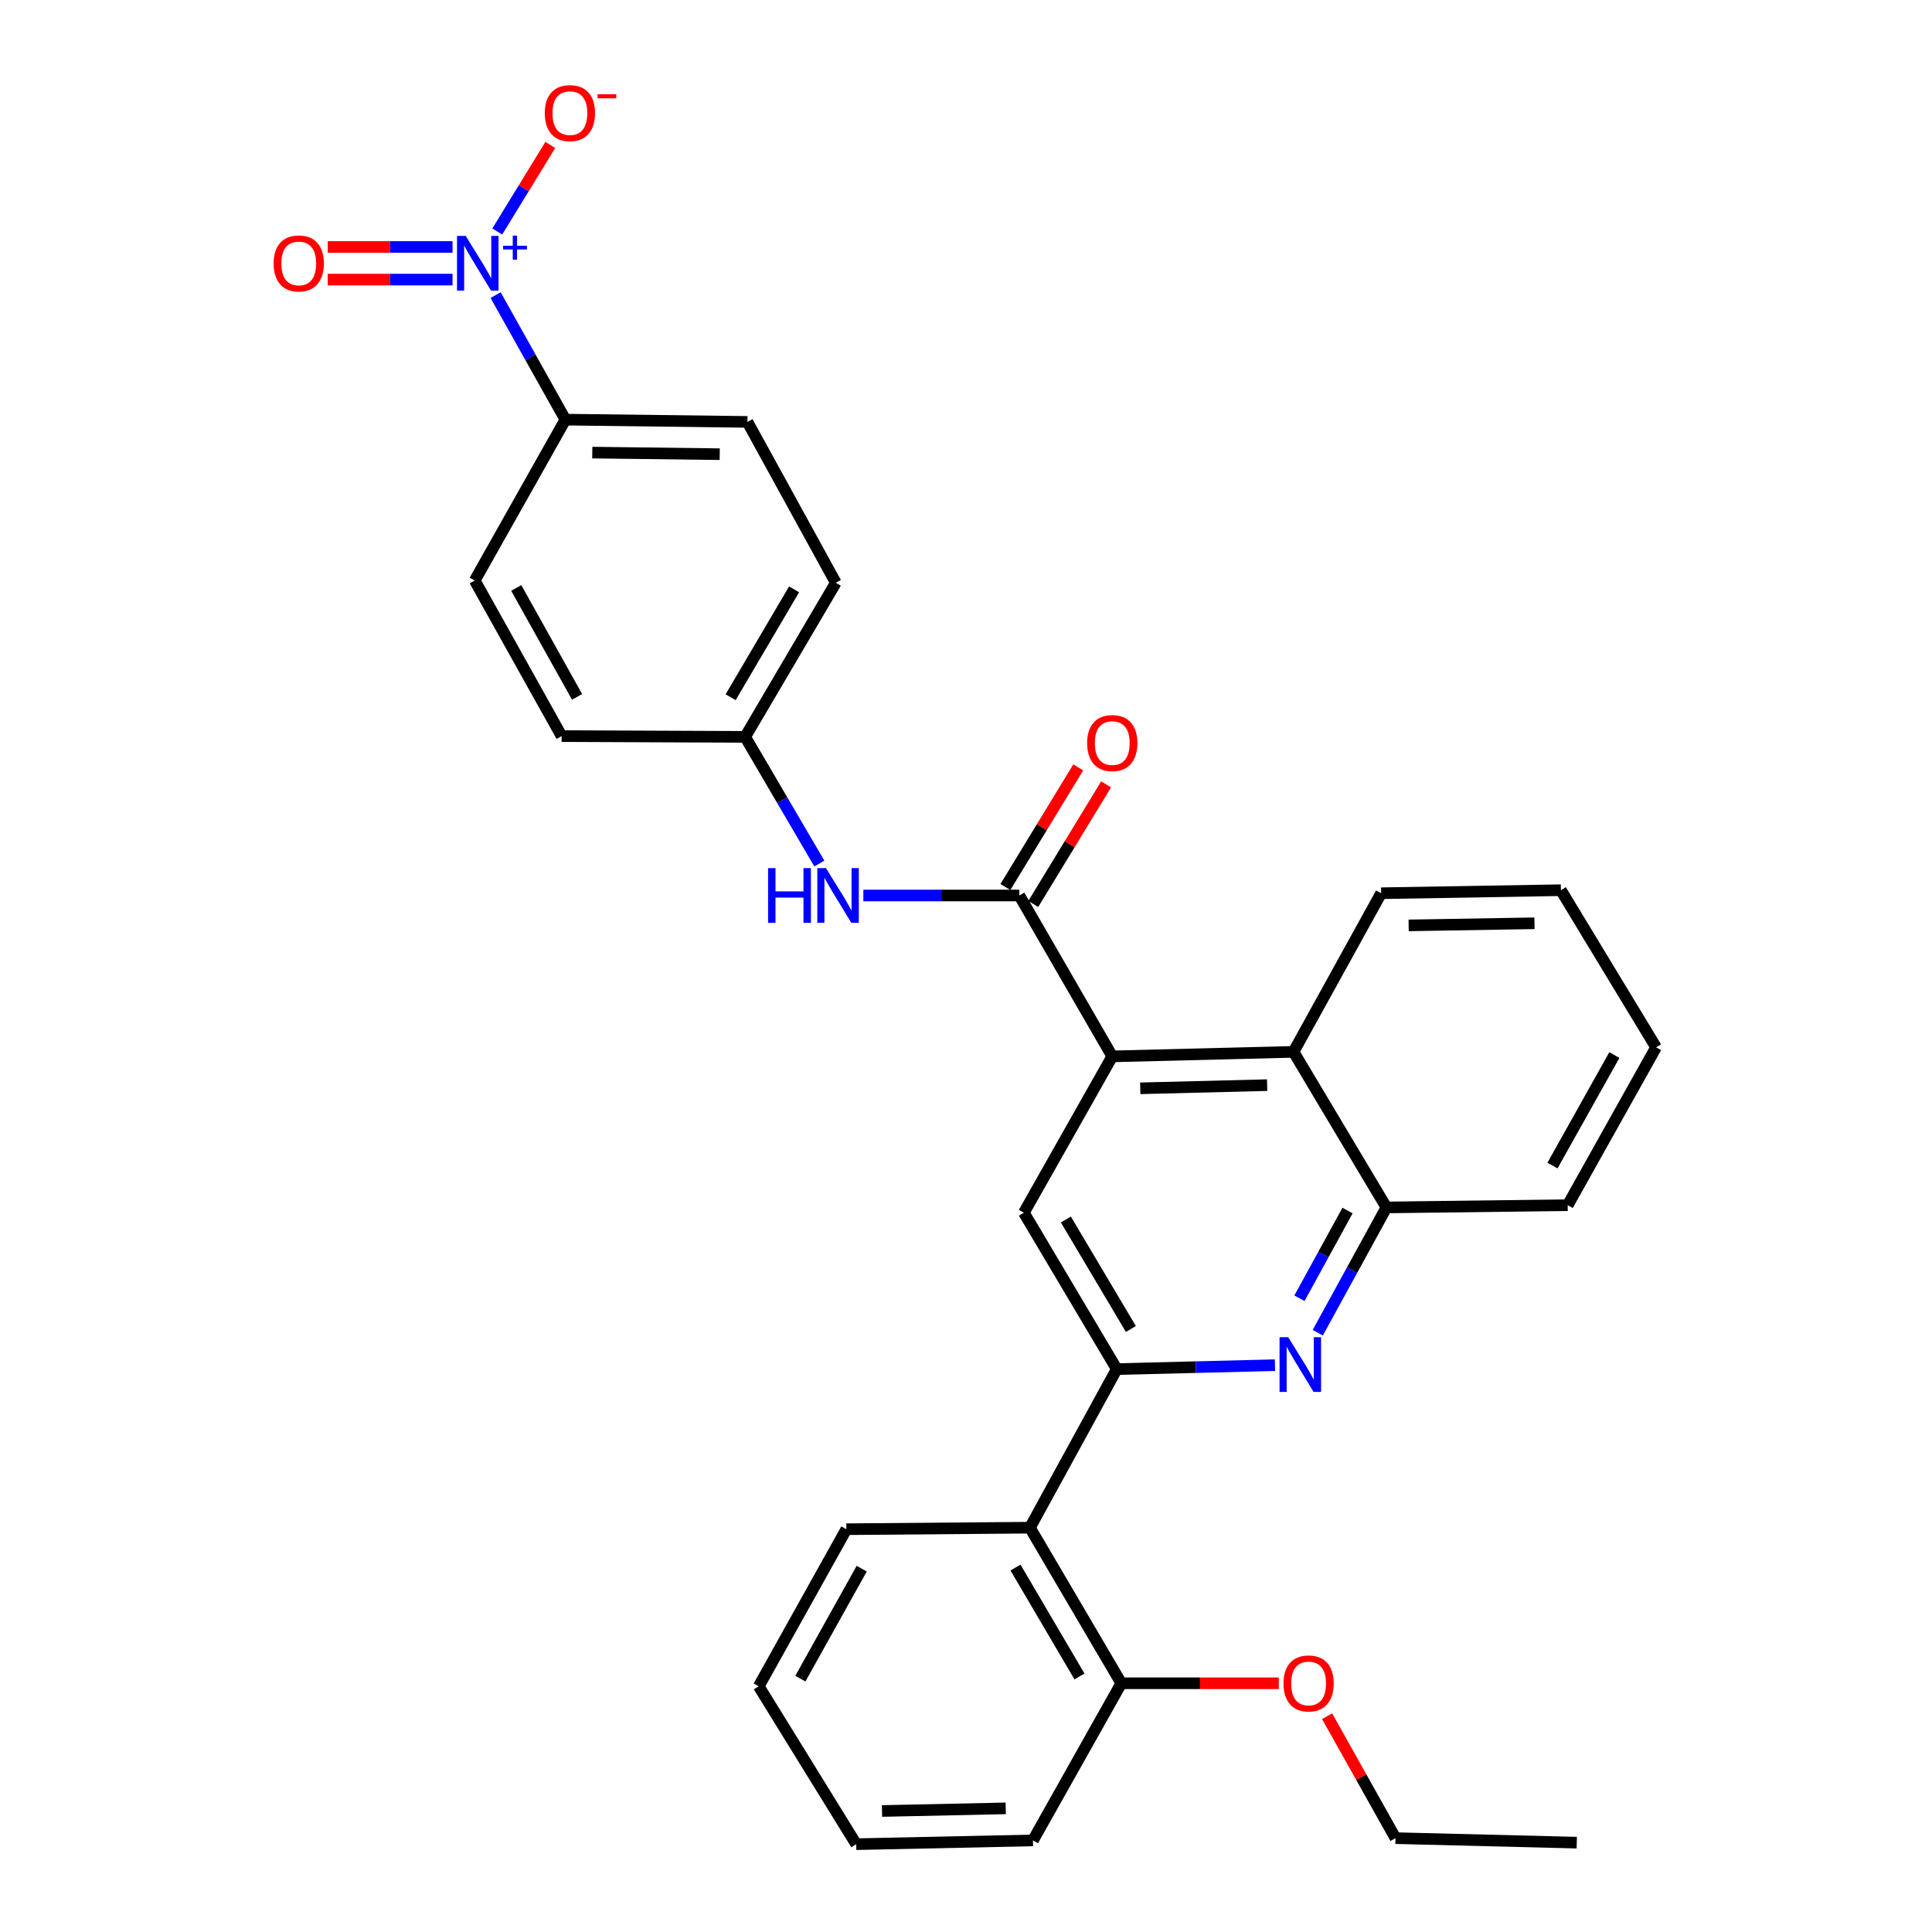 <?xml version='1.0' encoding='iso-8859-1'?>
<svg version='1.1' baseProfile='full'
              xmlns='http://www.w3.org/2000/svg'
                      xmlns:rdkit='http://www.rdkit.org/xml'
                      xmlns:xlink='http://www.w3.org/1999/xlink'
                  xml:space='preserve'
width='1000px' height='1000px' viewBox='0 0 1000 1000'>
<!-- END OF HEADER -->
<rect style='opacity:1.0;fill:#FFFFFF;stroke:none' width='1000' height='1000' x='0' y='0'> </rect>
<path class='bond-9' d='M 256.531,152.754 L 274.588,184.978' style='fill:none;fill-rule:evenodd;stroke:#0000FF;stroke-width:6px;stroke-linecap:butt;stroke-linejoin:miter;stroke-opacity:1' />
<path class='bond-9' d='M 274.588,184.978 L 292.644,217.203' style='fill:none;fill-rule:evenodd;stroke:#000000;stroke-width:6px;stroke-linecap:butt;stroke-linejoin:miter;stroke-opacity:1' />
<path class='bond-10' d='M 257.373,119.833 L 271.102,97.431' style='fill:none;fill-rule:evenodd;stroke:#0000FF;stroke-width:6px;stroke-linecap:butt;stroke-linejoin:miter;stroke-opacity:1' />
<path class='bond-10' d='M 271.102,97.431 L 284.832,75.029' style='fill:none;fill-rule:evenodd;stroke:#FF0000;stroke-width:6px;stroke-linecap:butt;stroke-linejoin:miter;stroke-opacity:1' />
<path class='bond-11' d='M 234.241,127.832 L 201.932,127.832' style='fill:none;fill-rule:evenodd;stroke:#0000FF;stroke-width:6px;stroke-linecap:butt;stroke-linejoin:miter;stroke-opacity:1' />
<path class='bond-11' d='M 201.932,127.832 L 169.624,127.832' style='fill:none;fill-rule:evenodd;stroke:#FF0000;stroke-width:6px;stroke-linecap:butt;stroke-linejoin:miter;stroke-opacity:1' />
<path class='bond-11' d='M 234.241,144.717 L 201.932,144.717' style='fill:none;fill-rule:evenodd;stroke:#0000FF;stroke-width:6px;stroke-linecap:butt;stroke-linejoin:miter;stroke-opacity:1' />
<path class='bond-11' d='M 201.932,144.717 L 169.624,144.717' style='fill:none;fill-rule:evenodd;stroke:#FF0000;stroke-width:6px;stroke-linecap:butt;stroke-linejoin:miter;stroke-opacity:1' />
<path class='bond-0' d='M 578.037,708.646 L 529.96,627.699' style='fill:none;fill-rule:evenodd;stroke:#000000;stroke-width:6px;stroke-linecap:butt;stroke-linejoin:miter;stroke-opacity:1' />
<path class='bond-0' d='M 585.344,687.881 L 551.69,631.218' style='fill:none;fill-rule:evenodd;stroke:#000000;stroke-width:6px;stroke-linecap:butt;stroke-linejoin:miter;stroke-opacity:1' />
<path class='bond-5' d='M 578.037,708.646 L 533.084,790.728' style='fill:none;fill-rule:evenodd;stroke:#000000;stroke-width:6px;stroke-linecap:butt;stroke-linejoin:miter;stroke-opacity:1' />
<path class='bond-31' d='M 578.037,708.646 L 618.979,707.631' style='fill:none;fill-rule:evenodd;stroke:#000000;stroke-width:6px;stroke-linecap:butt;stroke-linejoin:miter;stroke-opacity:1' />
<path class='bond-31' d='M 618.979,707.631 L 659.921,706.616' style='fill:none;fill-rule:evenodd;stroke:#0000FF;stroke-width:6px;stroke-linecap:butt;stroke-linejoin:miter;stroke-opacity:1' />
<path class='bond-1' d='M 575.701,546.78 L 527.606,463.506' style='fill:none;fill-rule:evenodd;stroke:#000000;stroke-width:6px;stroke-linecap:butt;stroke-linejoin:miter;stroke-opacity:1' />
<path class='bond-4' d='M 575.701,546.78 L 529.96,627.699' style='fill:none;fill-rule:evenodd;stroke:#000000;stroke-width:6px;stroke-linecap:butt;stroke-linejoin:miter;stroke-opacity:1' />
<path class='bond-6' d='M 575.701,546.78 L 669.528,544.434' style='fill:none;fill-rule:evenodd;stroke:#000000;stroke-width:6px;stroke-linecap:butt;stroke-linejoin:miter;stroke-opacity:1' />
<path class='bond-6' d='M 590.197,563.308 L 655.876,561.666' style='fill:none;fill-rule:evenodd;stroke:#000000;stroke-width:6px;stroke-linecap:butt;stroke-linejoin:miter;stroke-opacity:1' />
<path class='bond-2' d='M 527.606,463.506 L 487.235,463.506' style='fill:none;fill-rule:evenodd;stroke:#000000;stroke-width:6px;stroke-linecap:butt;stroke-linejoin:miter;stroke-opacity:1' />
<path class='bond-2' d='M 487.235,463.506 L 446.864,463.506' style='fill:none;fill-rule:evenodd;stroke:#0000FF;stroke-width:6px;stroke-linecap:butt;stroke-linejoin:miter;stroke-opacity:1' />
<path class='bond-12' d='M 534.817,467.897 L 553.666,436.945' style='fill:none;fill-rule:evenodd;stroke:#000000;stroke-width:6px;stroke-linecap:butt;stroke-linejoin:miter;stroke-opacity:1' />
<path class='bond-12' d='M 553.666,436.945 L 572.516,405.992' style='fill:none;fill-rule:evenodd;stroke:#FF0000;stroke-width:6px;stroke-linecap:butt;stroke-linejoin:miter;stroke-opacity:1' />
<path class='bond-12' d='M 520.395,459.115 L 539.244,428.162' style='fill:none;fill-rule:evenodd;stroke:#000000;stroke-width:6px;stroke-linecap:butt;stroke-linejoin:miter;stroke-opacity:1' />
<path class='bond-12' d='M 539.244,428.162 L 558.094,397.209' style='fill:none;fill-rule:evenodd;stroke:#FF0000;stroke-width:6px;stroke-linecap:butt;stroke-linejoin:miter;stroke-opacity:1' />
<path class='bond-3' d='M 682.07,689.813 L 699.842,657.391' style='fill:none;fill-rule:evenodd;stroke:#0000FF;stroke-width:6px;stroke-linecap:butt;stroke-linejoin:miter;stroke-opacity:1' />
<path class='bond-3' d='M 699.842,657.391 L 717.614,624.969' style='fill:none;fill-rule:evenodd;stroke:#000000;stroke-width:6px;stroke-linecap:butt;stroke-linejoin:miter;stroke-opacity:1' />
<path class='bond-3' d='M 672.594,671.97 L 685.035,649.274' style='fill:none;fill-rule:evenodd;stroke:#0000FF;stroke-width:6px;stroke-linecap:butt;stroke-linejoin:miter;stroke-opacity:1' />
<path class='bond-3' d='M 685.035,649.274 L 697.476,626.579' style='fill:none;fill-rule:evenodd;stroke:#000000;stroke-width:6px;stroke-linecap:butt;stroke-linejoin:miter;stroke-opacity:1' />
<path class='bond-13' d='M 533.084,790.728 L 580.392,871.262' style='fill:none;fill-rule:evenodd;stroke:#000000;stroke-width:6px;stroke-linecap:butt;stroke-linejoin:miter;stroke-opacity:1' />
<path class='bond-13' d='M 525.621,811.361 L 558.736,867.735' style='fill:none;fill-rule:evenodd;stroke:#000000;stroke-width:6px;stroke-linecap:butt;stroke-linejoin:miter;stroke-opacity:1' />
<path class='bond-20' d='M 533.084,790.728 L 438.075,791.516' style='fill:none;fill-rule:evenodd;stroke:#000000;stroke-width:6px;stroke-linecap:butt;stroke-linejoin:miter;stroke-opacity:1' />
<path class='bond-7' d='M 669.528,544.434 L 717.614,624.969' style='fill:none;fill-rule:evenodd;stroke:#000000;stroke-width:6px;stroke-linecap:butt;stroke-linejoin:miter;stroke-opacity:1' />
<path class='bond-21' d='M 669.528,544.434 L 714.875,462.333' style='fill:none;fill-rule:evenodd;stroke:#000000;stroke-width:6px;stroke-linecap:butt;stroke-linejoin:miter;stroke-opacity:1' />
<path class='bond-22' d='M 717.614,624.969 L 811.441,623.796' style='fill:none;fill-rule:evenodd;stroke:#000000;stroke-width:6px;stroke-linecap:butt;stroke-linejoin:miter;stroke-opacity:1' />
<path class='bond-8' d='M 424.092,446.967 L 404.892,414.186' style='fill:none;fill-rule:evenodd;stroke:#0000FF;stroke-width:6px;stroke-linecap:butt;stroke-linejoin:miter;stroke-opacity:1' />
<path class='bond-8' d='M 404.892,414.186 L 385.693,381.405' style='fill:none;fill-rule:evenodd;stroke:#000000;stroke-width:6px;stroke-linecap:butt;stroke-linejoin:miter;stroke-opacity:1' />
<path class='bond-14' d='M 292.644,217.203 L 386.875,218.376' style='fill:none;fill-rule:evenodd;stroke:#000000;stroke-width:6px;stroke-linecap:butt;stroke-linejoin:miter;stroke-opacity:1' />
<path class='bond-14' d='M 306.569,234.263 L 372.53,235.084' style='fill:none;fill-rule:evenodd;stroke:#000000;stroke-width:6px;stroke-linecap:butt;stroke-linejoin:miter;stroke-opacity:1' />
<path class='bond-15' d='M 292.644,217.203 L 245.721,300.477' style='fill:none;fill-rule:evenodd;stroke:#000000;stroke-width:6px;stroke-linecap:butt;stroke-linejoin:miter;stroke-opacity:1' />
<path class='bond-19' d='M 580.392,871.262 L 621.151,871.262' style='fill:none;fill-rule:evenodd;stroke:#000000;stroke-width:6px;stroke-linecap:butt;stroke-linejoin:miter;stroke-opacity:1' />
<path class='bond-19' d='M 621.151,871.262 L 661.91,871.262' style='fill:none;fill-rule:evenodd;stroke:#FF0000;stroke-width:6px;stroke-linecap:butt;stroke-linejoin:miter;stroke-opacity:1' />
<path class='bond-23' d='M 580.392,871.262 L 534.651,952.594' style='fill:none;fill-rule:evenodd;stroke:#000000;stroke-width:6px;stroke-linecap:butt;stroke-linejoin:miter;stroke-opacity:1' />
<path class='bond-17' d='M 386.875,218.376 L 432.615,301.64' style='fill:none;fill-rule:evenodd;stroke:#000000;stroke-width:6px;stroke-linecap:butt;stroke-linejoin:miter;stroke-opacity:1' />
<path class='bond-18' d='M 245.721,300.477 L 290.693,381.011' style='fill:none;fill-rule:evenodd;stroke:#000000;stroke-width:6px;stroke-linecap:butt;stroke-linejoin:miter;stroke-opacity:1' />
<path class='bond-18' d='M 267.21,304.324 L 298.69,360.698' style='fill:none;fill-rule:evenodd;stroke:#000000;stroke-width:6px;stroke-linecap:butt;stroke-linejoin:miter;stroke-opacity:1' />
<path class='bond-16' d='M 385.693,381.405 L 290.693,381.011' style='fill:none;fill-rule:evenodd;stroke:#000000;stroke-width:6px;stroke-linecap:butt;stroke-linejoin:miter;stroke-opacity:1' />
<path class='bond-30' d='M 385.693,381.405 L 432.615,301.64' style='fill:none;fill-rule:evenodd;stroke:#000000;stroke-width:6px;stroke-linecap:butt;stroke-linejoin:miter;stroke-opacity:1' />
<path class='bond-30' d='M 378.177,360.879 L 411.023,305.043' style='fill:none;fill-rule:evenodd;stroke:#000000;stroke-width:6px;stroke-linecap:butt;stroke-linejoin:miter;stroke-opacity:1' />
<path class='bond-24' d='M 686.903,888.32 L 704.604,919.871' style='fill:none;fill-rule:evenodd;stroke:#FF0000;stroke-width:6px;stroke-linecap:butt;stroke-linejoin:miter;stroke-opacity:1' />
<path class='bond-24' d='M 704.604,919.871 L 722.305,951.422' style='fill:none;fill-rule:evenodd;stroke:#000000;stroke-width:6px;stroke-linecap:butt;stroke-linejoin:miter;stroke-opacity:1' />
<path class='bond-25' d='M 438.075,791.516 L 392.719,872.829' style='fill:none;fill-rule:evenodd;stroke:#000000;stroke-width:6px;stroke-linecap:butt;stroke-linejoin:miter;stroke-opacity:1' />
<path class='bond-25' d='M 446.018,811.939 L 414.269,868.858' style='fill:none;fill-rule:evenodd;stroke:#000000;stroke-width:6px;stroke-linecap:butt;stroke-linejoin:miter;stroke-opacity:1' />
<path class='bond-26' d='M 714.875,462.333 L 807.924,460.767' style='fill:none;fill-rule:evenodd;stroke:#000000;stroke-width:6px;stroke-linecap:butt;stroke-linejoin:miter;stroke-opacity:1' />
<path class='bond-26' d='M 729.117,478.982 L 794.251,477.885' style='fill:none;fill-rule:evenodd;stroke:#000000;stroke-width:6px;stroke-linecap:butt;stroke-linejoin:miter;stroke-opacity:1' />
<path class='bond-32' d='M 811.441,623.796 L 857.182,542.089' style='fill:none;fill-rule:evenodd;stroke:#000000;stroke-width:6px;stroke-linecap:butt;stroke-linejoin:miter;stroke-opacity:1' />
<path class='bond-32' d='M 803.569,603.292 L 835.587,546.097' style='fill:none;fill-rule:evenodd;stroke:#000000;stroke-width:6px;stroke-linecap:butt;stroke-linejoin:miter;stroke-opacity:1' />
<path class='bond-33' d='M 534.651,952.594 L 443.169,954.545' style='fill:none;fill-rule:evenodd;stroke:#000000;stroke-width:6px;stroke-linecap:butt;stroke-linejoin:miter;stroke-opacity:1' />
<path class='bond-33' d='M 520.568,936.005 L 456.531,937.371' style='fill:none;fill-rule:evenodd;stroke:#000000;stroke-width:6px;stroke-linecap:butt;stroke-linejoin:miter;stroke-opacity:1' />
<path class='bond-27' d='M 722.305,951.422 L 816.132,953.757' style='fill:none;fill-rule:evenodd;stroke:#000000;stroke-width:6px;stroke-linecap:butt;stroke-linejoin:miter;stroke-opacity:1' />
<path class='bond-29' d='M 392.719,872.829 L 443.169,954.545' style='fill:none;fill-rule:evenodd;stroke:#000000;stroke-width:6px;stroke-linecap:butt;stroke-linejoin:miter;stroke-opacity:1' />
<path class='bond-28' d='M 807.924,460.767 L 857.182,542.089' style='fill:none;fill-rule:evenodd;stroke:#000000;stroke-width:6px;stroke-linecap:butt;stroke-linejoin:miter;stroke-opacity:1' />
<path  class='atom-0' d='M 241.037 122.115
L 250.317 137.115
Q 251.237 138.595, 252.717 141.275
Q 254.197 143.955, 254.277 144.115
L 254.277 122.115
L 258.037 122.115
L 258.037 150.435
L 254.157 150.435
L 244.197 134.035
Q 243.037 132.115, 241.797 129.915
Q 240.597 127.715, 240.237 127.035
L 240.237 150.435
L 236.557 150.435
L 236.557 122.115
L 241.037 122.115
' fill='#0000FF'/>
<path  class='atom-0' d='M 260.413 127.219
L 265.403 127.219
L 265.403 121.966
L 267.62 121.966
L 267.62 127.219
L 272.742 127.219
L 272.742 129.12
L 267.62 129.12
L 267.62 134.4
L 265.403 134.4
L 265.403 129.12
L 260.413 129.12
L 260.413 127.219
' fill='#0000FF'/>
<path  class='atom-4' d='M 666.777 692.131
L 676.057 707.131
Q 676.977 708.611, 678.457 711.291
Q 679.937 713.971, 680.017 714.131
L 680.017 692.131
L 683.777 692.131
L 683.777 720.451
L 679.897 720.451
L 669.937 704.051
Q 668.777 702.131, 667.537 699.931
Q 666.337 697.731, 665.977 697.051
L 665.977 720.451
L 662.297 720.451
L 662.297 692.131
L 666.777 692.131
' fill='#0000FF'/>
<path  class='atom-9' d='M 397.559 449.346
L 401.399 449.346
L 401.399 461.386
L 415.879 461.386
L 415.879 449.346
L 419.719 449.346
L 419.719 477.666
L 415.879 477.666
L 415.879 464.586
L 401.399 464.586
L 401.399 477.666
L 397.559 477.666
L 397.559 449.346
' fill='#0000FF'/>
<path  class='atom-9' d='M 427.519 449.346
L 436.799 464.346
Q 437.719 465.826, 439.199 468.506
Q 440.679 471.186, 440.759 471.346
L 440.759 449.346
L 444.519 449.346
L 444.519 477.666
L 440.639 477.666
L 430.679 461.266
Q 429.519 459.346, 428.279 457.146
Q 427.079 454.946, 426.719 454.266
L 426.719 477.666
L 423.039 477.666
L 423.039 449.346
L 427.519 449.346
' fill='#0000FF'/>
<path  class='atom-11' d='M 281.98 58.55
Q 281.98 51.75, 285.34 47.95
Q 288.7 44.15, 294.98 44.15
Q 301.26 44.15, 304.62 47.95
Q 307.98 51.75, 307.98 58.55
Q 307.98 65.43, 304.58 69.35
Q 301.18 73.23, 294.98 73.23
Q 288.74 73.23, 285.34 69.35
Q 281.98 65.47, 281.98 58.55
M 294.98 70.03
Q 299.3 70.03, 301.62 67.15
Q 303.98 64.23, 303.98 58.55
Q 303.98 52.99, 301.62 50.19
Q 299.3 47.35, 294.98 47.35
Q 290.66 47.35, 288.3 50.15
Q 285.98 52.95, 285.98 58.55
Q 285.98 64.27, 288.3 67.15
Q 290.66 70.03, 294.98 70.03
' fill='#FF0000'/>
<path  class='atom-11' d='M 309.3 48.773
L 318.989 48.773
L 318.989 50.885
L 309.3 50.885
L 309.3 48.773
' fill='#FF0000'/>
<path  class='atom-12' d='M 141.633 136.355
Q 141.633 129.555, 144.993 125.755
Q 148.353 121.955, 154.633 121.955
Q 160.913 121.955, 164.273 125.755
Q 167.633 129.555, 167.633 136.355
Q 167.633 143.235, 164.233 147.155
Q 160.833 151.035, 154.633 151.035
Q 148.393 151.035, 144.993 147.155
Q 141.633 143.275, 141.633 136.355
M 154.633 147.835
Q 158.953 147.835, 161.273 144.955
Q 163.633 142.035, 163.633 136.355
Q 163.633 130.795, 161.273 127.995
Q 158.953 125.155, 154.633 125.155
Q 150.313 125.155, 147.953 127.955
Q 145.633 130.755, 145.633 136.355
Q 145.633 142.075, 147.953 144.955
Q 150.313 147.835, 154.633 147.835
' fill='#FF0000'/>
<path  class='atom-13' d='M 562.701 384.609
Q 562.701 377.809, 566.061 374.009
Q 569.421 370.209, 575.701 370.209
Q 581.981 370.209, 585.341 374.009
Q 588.701 377.809, 588.701 384.609
Q 588.701 391.489, 585.301 395.409
Q 581.901 399.289, 575.701 399.289
Q 569.461 399.289, 566.061 395.409
Q 562.701 391.529, 562.701 384.609
M 575.701 396.089
Q 580.021 396.089, 582.341 393.209
Q 584.701 390.289, 584.701 384.609
Q 584.701 379.049, 582.341 376.249
Q 580.021 373.409, 575.701 373.409
Q 571.381 373.409, 569.021 376.209
Q 566.701 379.009, 566.701 384.609
Q 566.701 390.329, 569.021 393.209
Q 571.381 396.089, 575.701 396.089
' fill='#FF0000'/>
<path  class='atom-20' d='M 664.333 871.342
Q 664.333 864.542, 667.693 860.742
Q 671.053 856.942, 677.333 856.942
Q 683.613 856.942, 686.973 860.742
Q 690.333 864.542, 690.333 871.342
Q 690.333 878.222, 686.933 882.142
Q 683.533 886.022, 677.333 886.022
Q 671.093 886.022, 667.693 882.142
Q 664.333 878.262, 664.333 871.342
M 677.333 882.822
Q 681.653 882.822, 683.973 879.942
Q 686.333 877.022, 686.333 871.342
Q 686.333 865.782, 683.973 862.982
Q 681.653 860.142, 677.333 860.142
Q 673.013 860.142, 670.653 862.942
Q 668.333 865.742, 668.333 871.342
Q 668.333 877.062, 670.653 879.942
Q 673.013 882.822, 677.333 882.822
' fill='#FF0000'/>
</svg>
